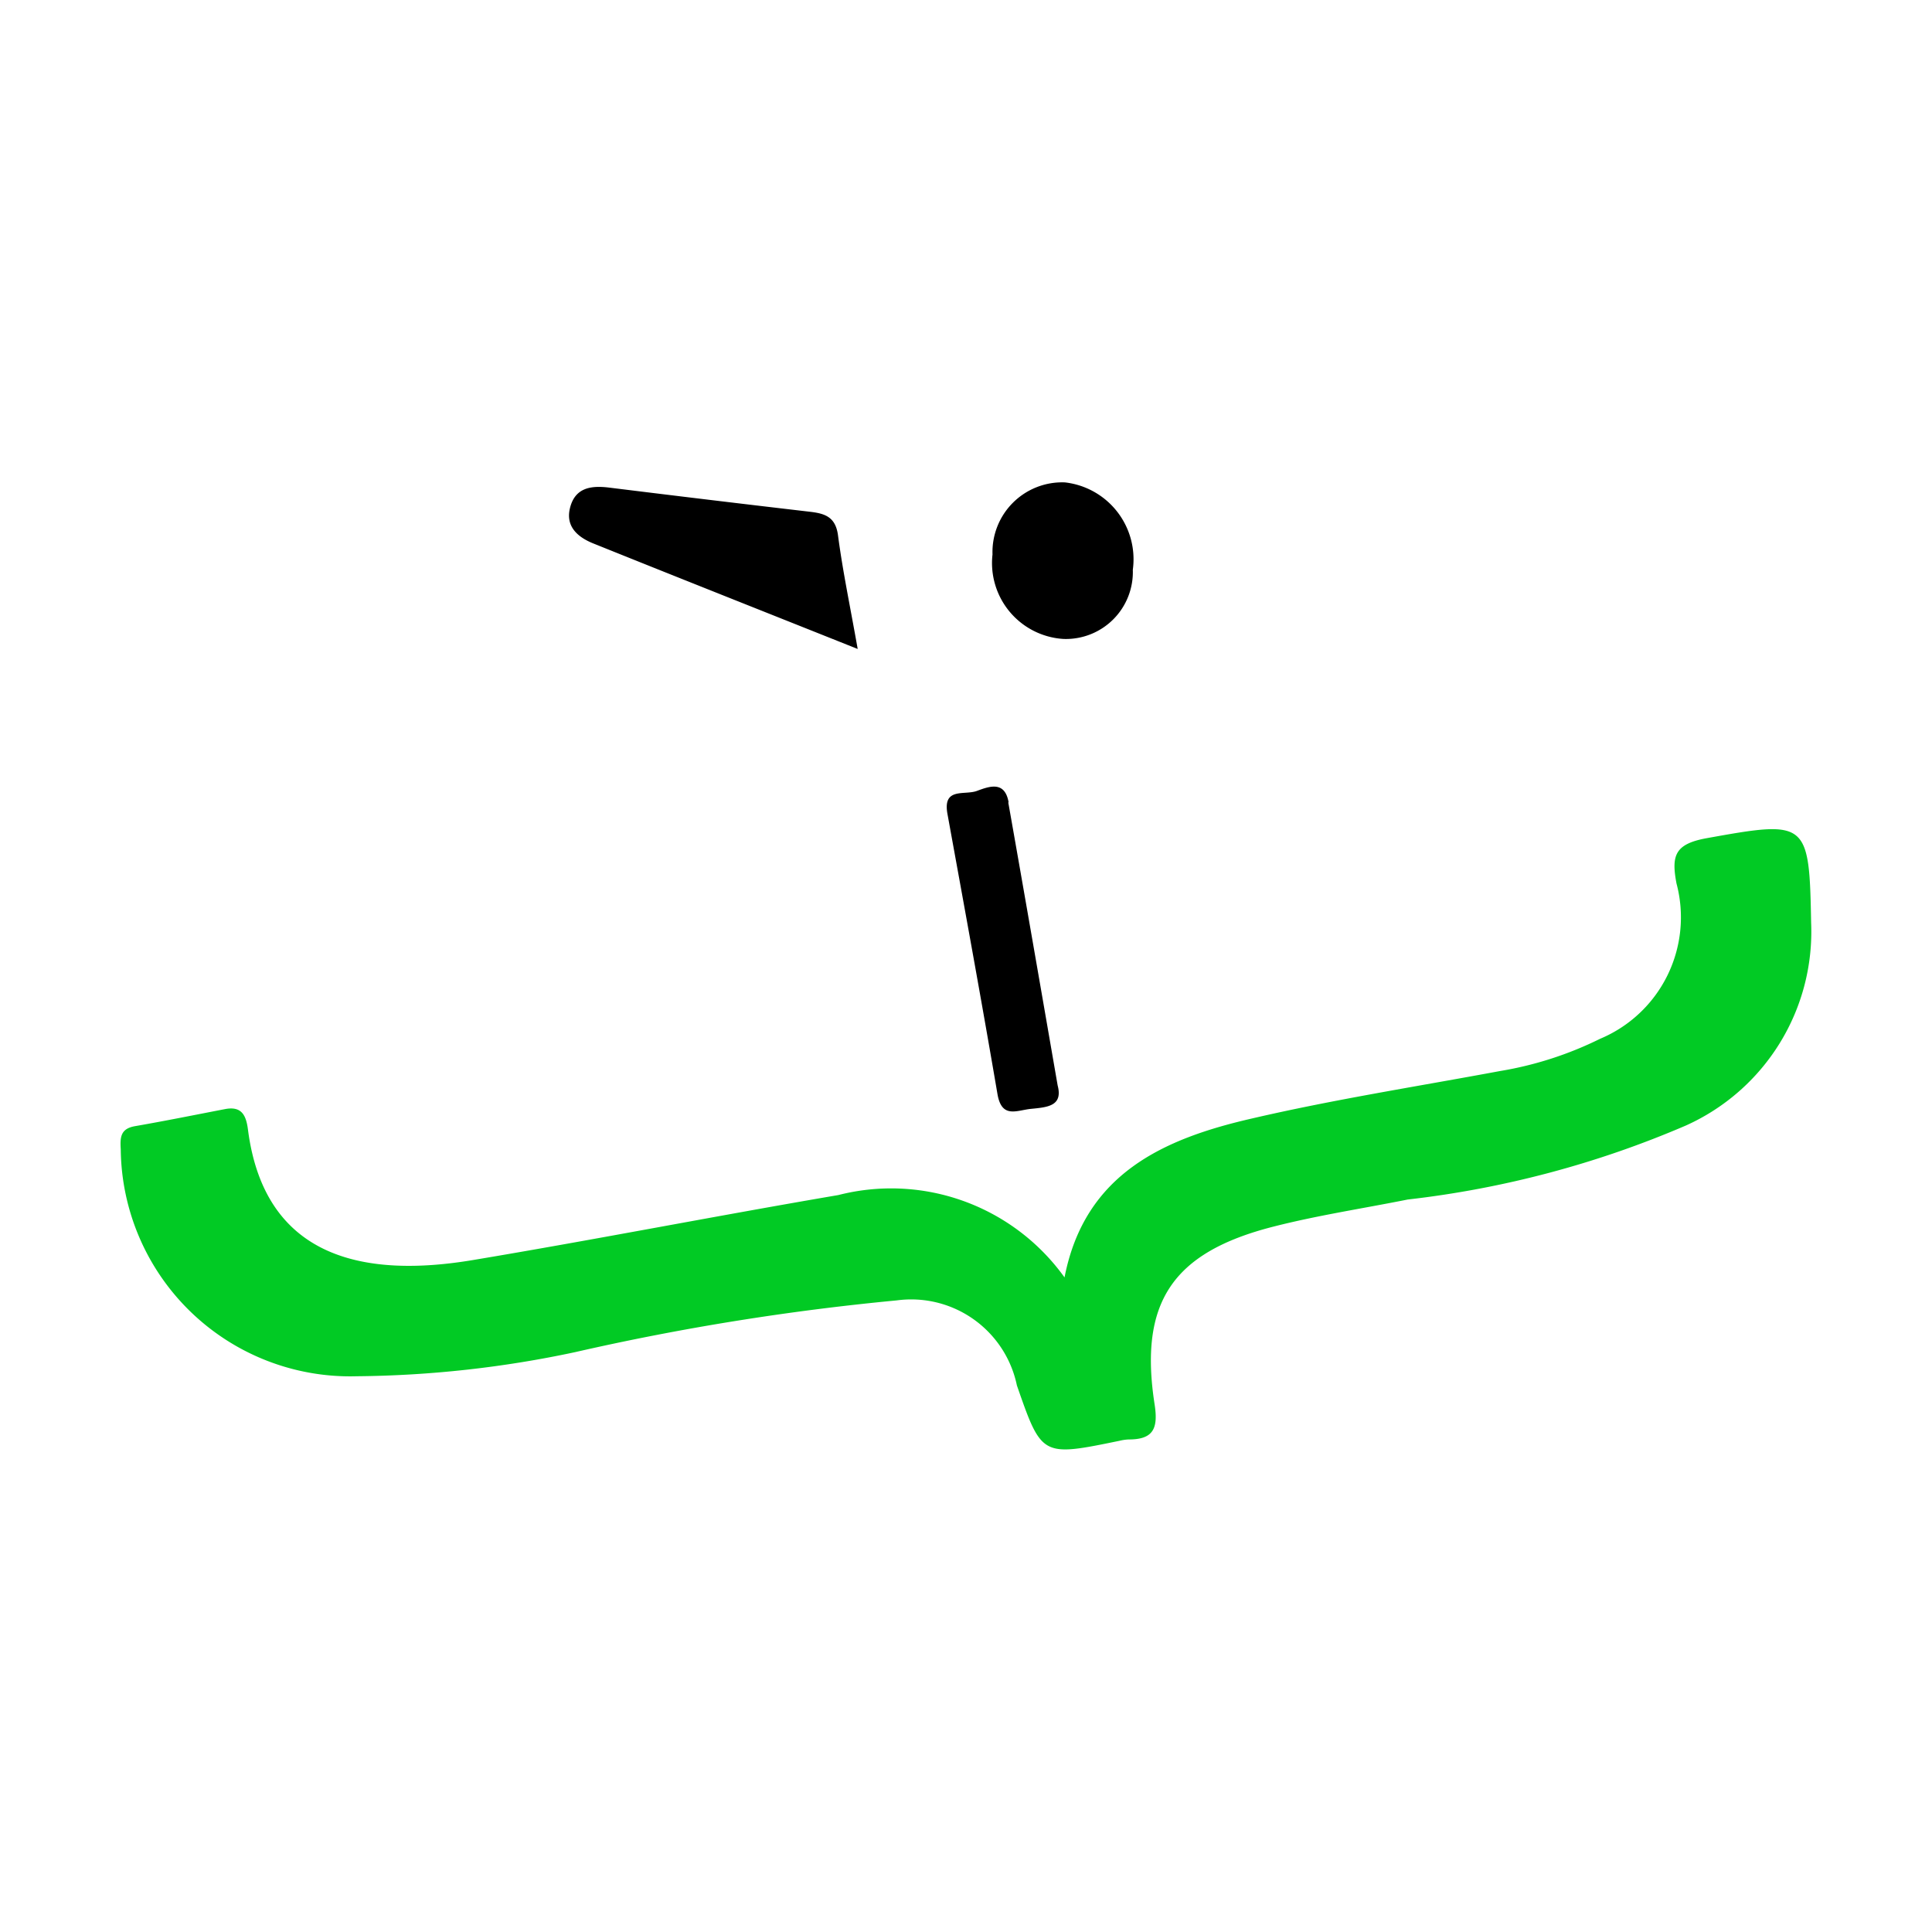 <?xml version="1.0" encoding="utf-8"?><!-- Скачано с сайта svg4.ru / Downloaded from svg4.ru -->
<svg width="800px" height="800px" viewBox="0 0 32 32" xmlns="http://www.w3.org/2000/svg"><title>file_type_light_hjson</title><path d="M17.632,21.158c.335-1.724,1.652-2.3,3.107-2.633,1.356-.315,2.735-.53,4.105-.785a5.912,5.912,0,0,0,1.658-.534,2.181,2.181,0,0,0,1.266-2.573c-.087-.461-.03-.654.5-.75,1.664-.3,1.7-.29,1.73,1.4a3.519,3.519,0,0,1-2.074,3.359,16.345,16.345,0,0,1-4.608,1.226c-.745.149-1.5.263-2.233.451-1.667.427-2.22,1.257-1.959,2.943.062.4-.022.581-.431.58a.776.776,0,0,0-.15.022c-1.289.265-1.289.265-1.7-.917a1.788,1.788,0,0,0-1.993-1.408,41.542,41.542,0,0,0-5.321.856,18.029,18.029,0,0,1-3.62.4A3.8,3.8,0,0,1,2,19.035c-.013-.206,0-.34.235-.382.5-.087,1-.188,1.493-.283.273-.052.348.1.379.339.281,2.185,2,2.448,3.717,2.163,2.024-.338,4.038-.733,6.061-1.078A3.532,3.532,0,0,1,17.632,21.158Z" style="fill:#01ca24"/><path d="M14.206,10.749C12.675,10.138,11.247,9.573,9.824,9c-.246-.1-.457-.271-.385-.578.082-.347.349-.384.657-.345q1.662.206,3.325.4c.243.029.419.085.459.39C13.958,9.461,14.083,10.052,14.206,10.749Zm2.5,2.541c-.063-.361-.317-.267-.525-.19s-.57-.066-.488.382c.281,1.545.564,3.09.828,4.638.071.414.319.269.557.246.273-.027.53-.046.44-.388C17.242,16.386,16.974,14.838,16.7,13.29Zm.933-5.3a1.155,1.155,0,0,0-1.2,1.193,1.26,1.26,0,0,0,1.177,1.4,1.109,1.109,0,0,0,1.147-1.146A1.281,1.281,0,0,0,17.638,7.99Z"/></svg>